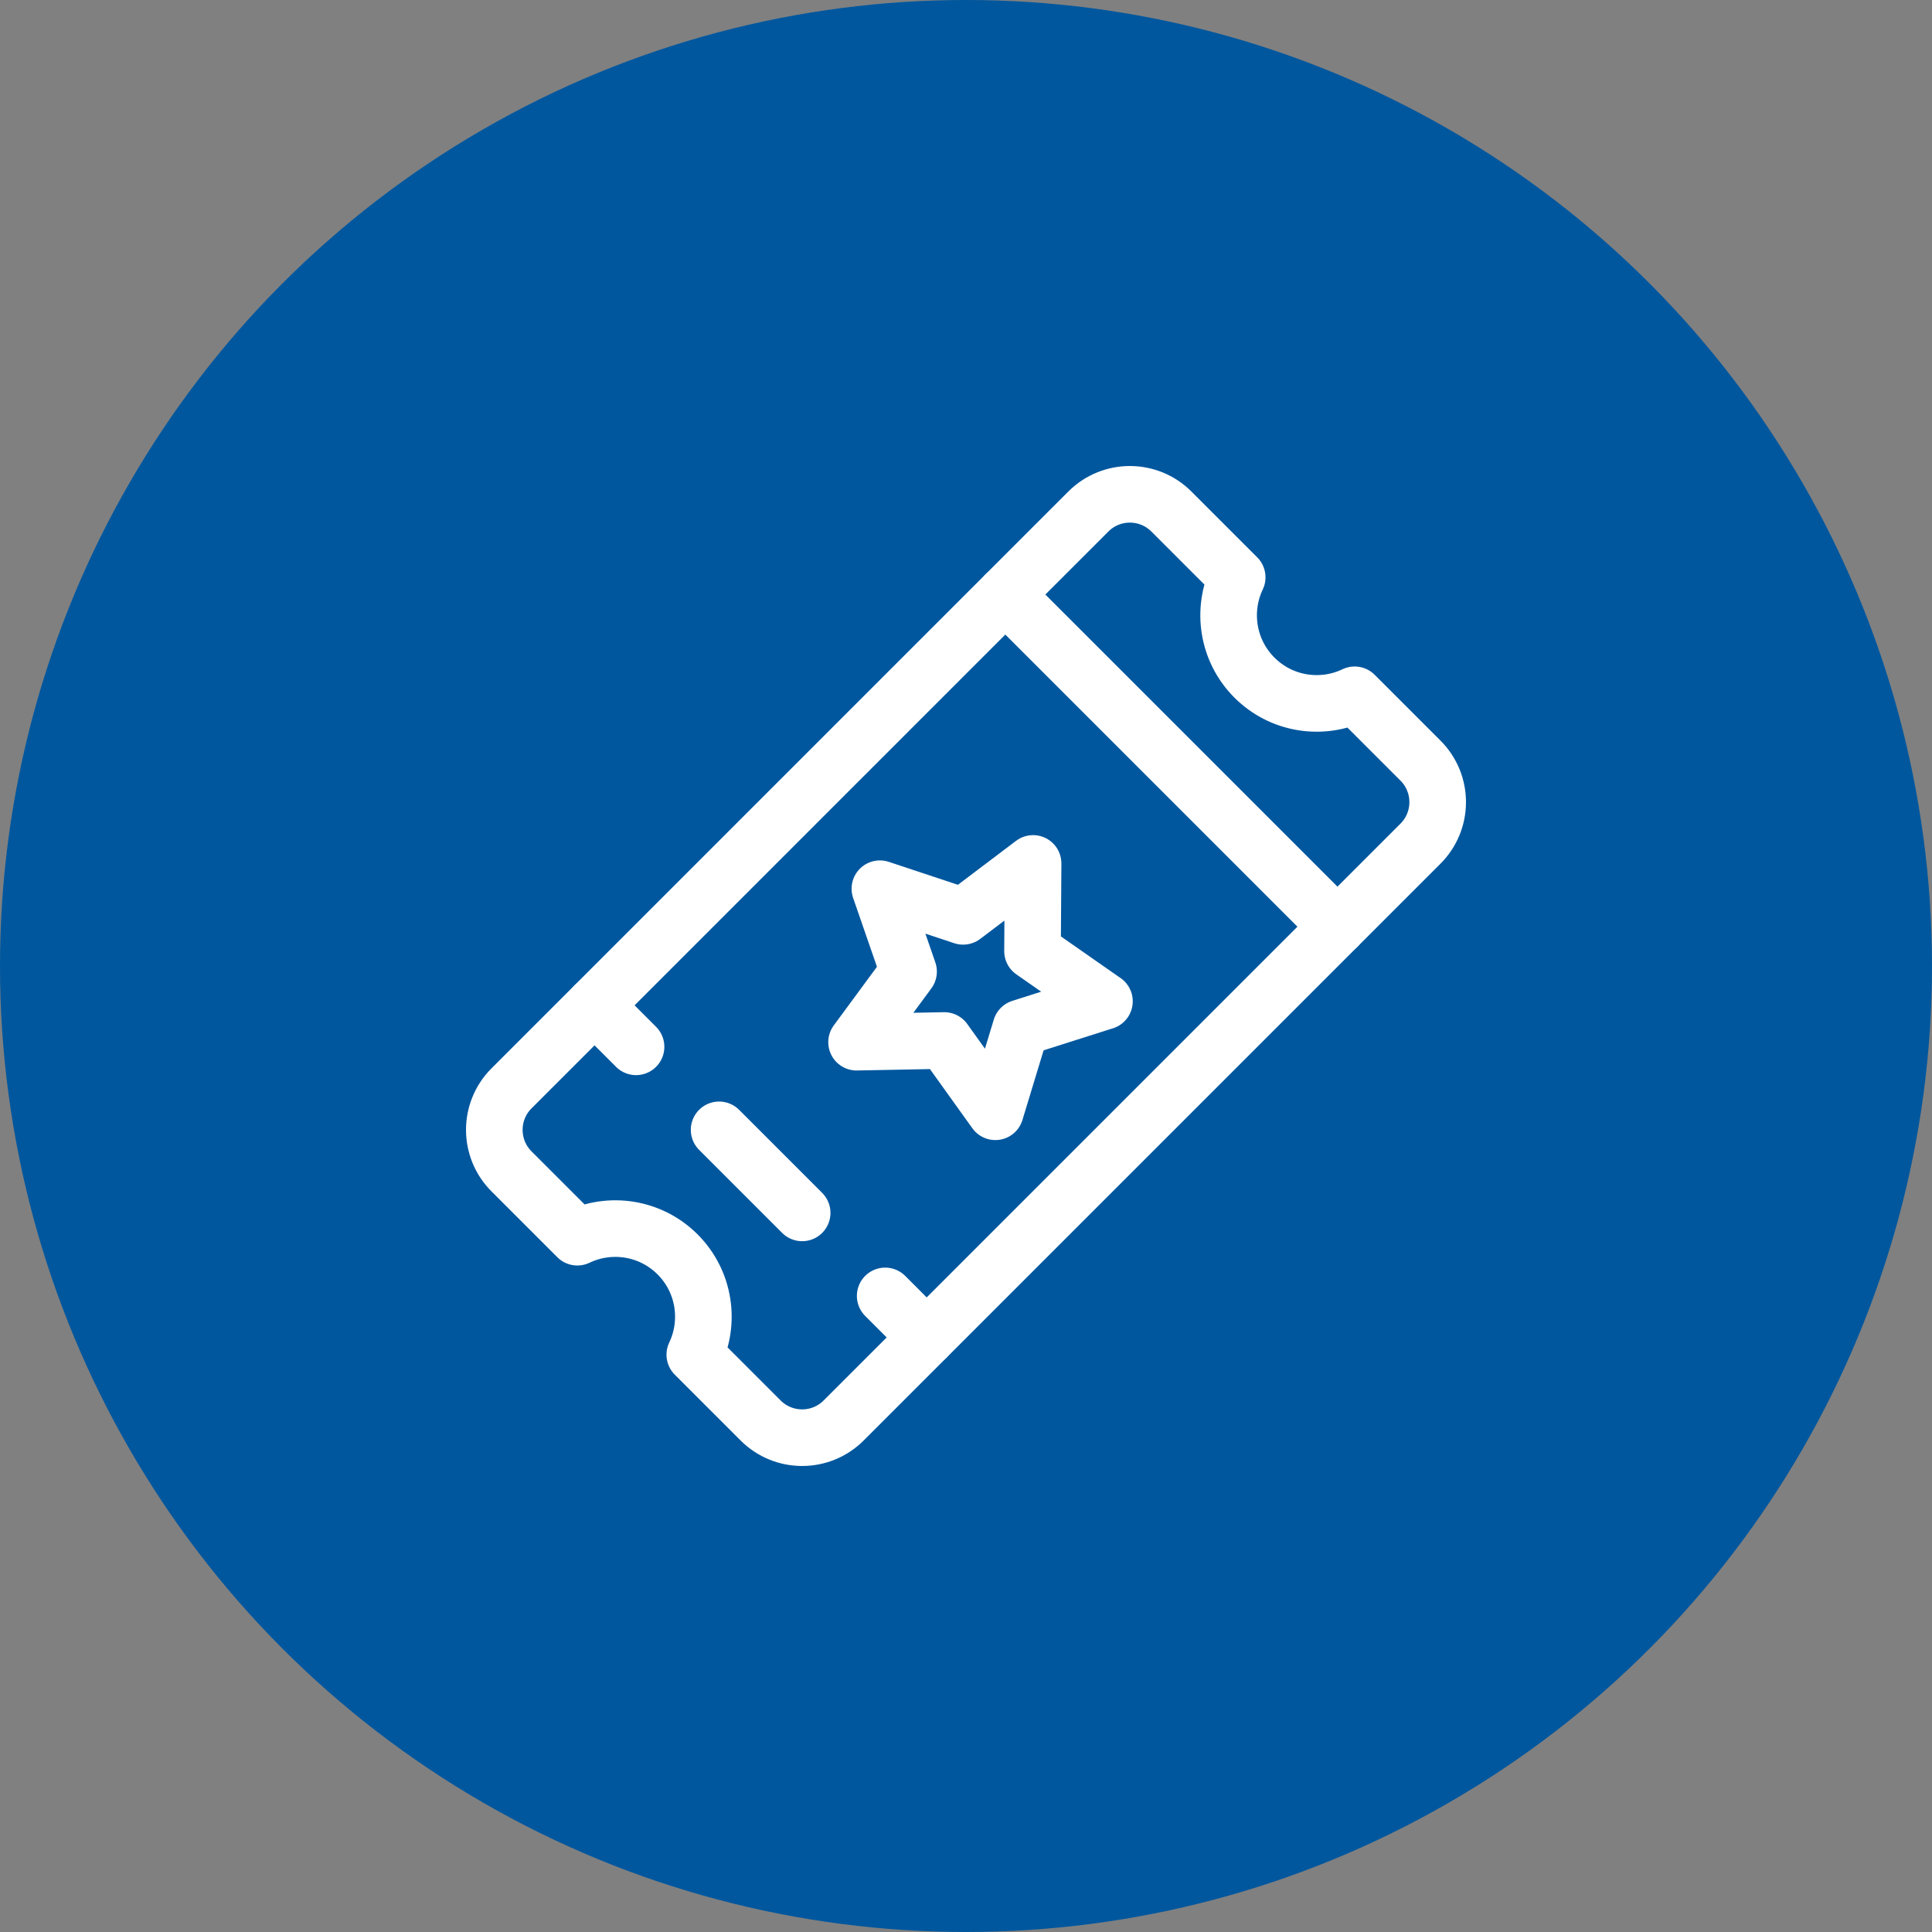 ﻿<?xml version="1.0" encoding="UTF-8"?>
<svg xmlns="http://www.w3.org/2000/svg" viewBox="0 0 512 512">
  <rect x="0" y="0" width="512" height="512" fill="#808080" stroke="none"/>
  <defs>
    <style>
      .cls-1 {
        fill: #00579e;
      }

      .cls-2 {
        fill: none;
        stroke: #fff;
        stroke-linecap: round;
        stroke-linejoin: round;
        stroke-width: 15px;
      }
    </style>
  </defs>
  <g id="Blue_-_Circular" data-name="Blue - Circular">
    <circle class="cls-1" cx="256" cy="256" r="256" />
  </g>
  <g id="Line_Art_-_Circular" data-name="Line Art - Circular">
    <g id="g1429">
      <g id="g1435">
        <path id="path1437" class="cls-2" d="M153,327.87l-17.44-17.44c-6.08-6.08-6.08-15.93,0-22.01l152.86-152.86c6.08-6.08,15.93-6.08,22.01,0l17.44,17.44c-4.14,8.68-2.62,19.38,4.56,26.57,7.19,7.19,17.89,8.71,26.57,4.56l17.44,17.44c6.08,6.08,6.08,15.93,0,22.01l-152.86,152.86c-6.08,6.08-15.93,6.08-22.01,0l-17.44-17.44c4.14-8.68,2.62-19.38-4.56-26.57-7.19-7.19-17.89-8.71-26.57-4.56Z" />
      </g>
      <g id="g1439">
        <path id="path1441" class="cls-2" d="M266.42,157.56c23.7,23.7,61.07,61.07,88.02,88.02" />
      </g>
      <g id="g1443">
        <path id="path1445" class="cls-2" d="M157.56,266.42l11,11" />
      </g>
      <g id="g1447">
        <path id="path1449" class="cls-2" d="M234.58,343.43l11,11" />
      </g>
      <g id="g1451">
        <path id="path1453" class="cls-2" d="M212.58,321.43l-22.01-22.01" />
      </g>
      <g id="g1455">
        <path id="path1457" class="cls-2" d="M292.69,265.35l-22.15,7.04-6.76,22.24-13.54-18.89-23.24.45,13.78-18.71-7.6-21.96,22.06,7.32,18.54-14.02-.15,23.24,19.06,13.3Z" />
      </g>
    </g>
  </g>
</svg>